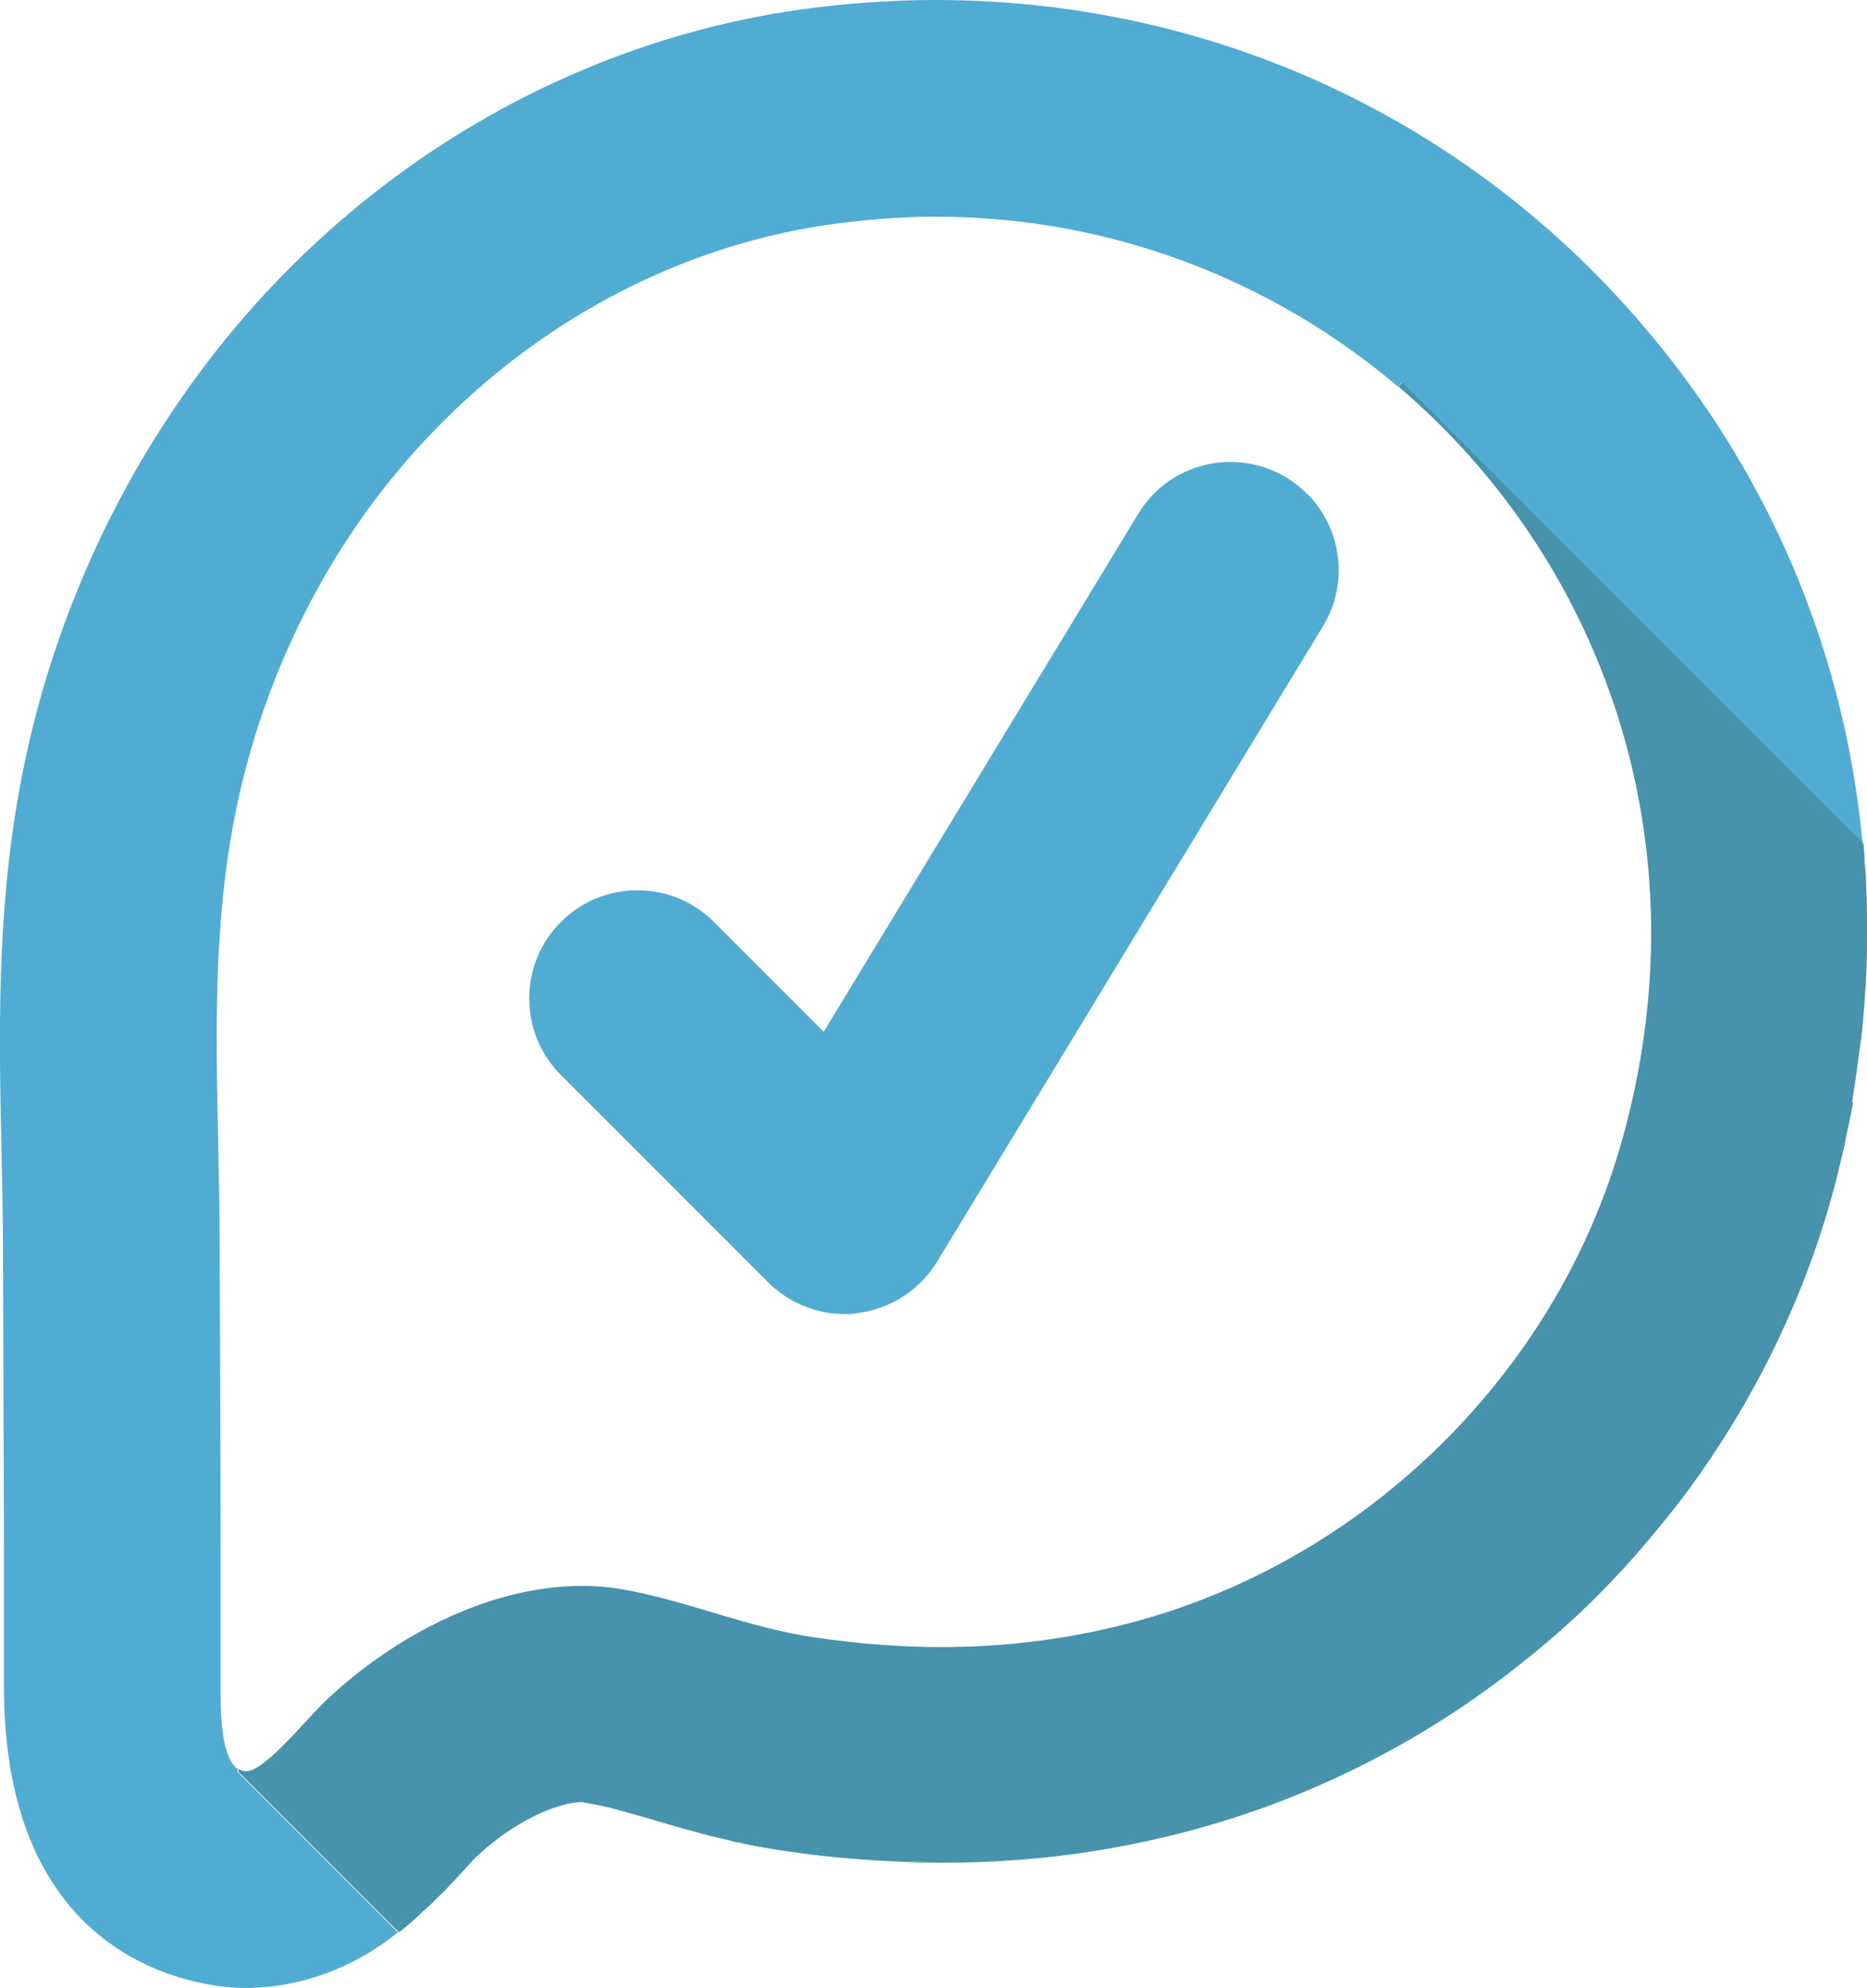 <?xml version="1.0" encoding="UTF-8"?>
<svg id="_레이어_1" data-name="레이어 1" xmlns="http://www.w3.org/2000/svg" viewBox="0 0 37.58 40">
  <defs>
    <style>
      .cls-1 {
        fill: #89b924;
      }

      .cls-1, .cls-2, .cls-3, .cls-4 {
        stroke-width: 0px;
      }

      .cls-2 {
        fill: #7ba72b;
      }

      .cls-3 {
        fill: #4792ac;
      }

      .cls-4 {
        fill: #50acd3;
      }
    </style>
  </defs>
  <path class="cls-1" d="M37.48,20.74c-.01.13-.03.26-.05.38.02-.13.03-.26.05-.38Z"/>
  <path class="cls-1" d="M37.56,19.72c0,.11-.02.21-.02.32,0-.11.02-.21.02-.32Z"/>
  <path class="cls-1" d="M37.34,21.78c-.02.13-.04.26-.06.38.02-.13.04-.26.06-.38Z"/>
  <path class="cls-1" d="M14.5,37c-.26-.06-.52-.13-.77-.2.26.07.51.14.77.2Z"/>
  <path class="cls-1" d="M37.58,18.41c0,.11,0,.21,0,.32,0-.11,0-.21,0-.32Z"/>
  <path class="cls-1" d="M8.98,37.99s-.09.09-.14.14c.05-.05.1-.09.14-.14Z"/>
  <path class="cls-1" d="M37.52,17.32c.01.14.02.27.03.41,0-.14-.02-.27-.03-.41Z"/>
  <path class="cls-1" d="M8.65,38.32c-.06.06-.12.11-.18.16.06-.05.12-.11.18-.16Z"/>
  <path class="cls-1" d="M31.24,32.93c-.58.51-1.2.98-1.84,1.41.64-.43,1.26-.91,1.84-1.41Z"/>
  <path class="cls-4" d="M4.8,35.6c-.36-.2-.36-1.23-.36-1.6,0-.94,0-1.88,0-2.82,0-2.05-.01-4.1-.02-6.15,0-2.78-.24-5.62.26-8.36.36-2.01,1.12-3.95,2.22-5.68,2.19-3.42,5.73-5.88,9.78-6.47.73-.1,1.44-.16,2.15-.16,3.55,0,6.8,1.29,9.31,3.42l.08-.09,9.27,9.27c-.32-3.42-1.56-6.69-3.68-9.49C30.23,2.72,24.77,0,18.83,0c-.92,0-1.85.07-2.78.2C10.85.96,6.17,4.03,3.23,8.64,1.83,10.83.85,13.33.39,15.89-.07,18.42-.02,20.83.03,23.15c.01.63.03,1.26.03,1.89l.02,6.15v1.11s0,1.74,0,1.74c.05,5.79,4.36,5.96,4.85,5.96.73,0,1.83-.18,2.94-1.01.05-.04.09-.07.14-.11l-3.24-3.24.03-.04Z"/>
  <path class="cls-1" d="M18.16,37.47c.26,0,.52.02.78.02.89,0,1.76-.06,2.63-.17-.86.12-1.74.17-2.63.17-.26,0-.52,0-.78-.02Z"/>
  <path class="cls-1" d="M12.44,36.43c.22.06.43.12.64.18.22.06.43.13.65.19-.22-.06-.43-.12-.65-.19-.21-.06-.42-.12-.64-.18Z"/>
  <path class="cls-1" d="M21.56,37.31c.86-.12,1.71-.29,2.54-.52,1.91-.53,3.69-1.36,5.3-2.44-1.61,1.08-3.39,1.92-5.3,2.44-.83.23-1.68.41-2.54.52Z"/>
  <path class="cls-1" d="M37.07,23.19c.03-.11.05-.22.07-.33-.02.11-.04.22-.07.33Z"/>
  <path class="cls-1" d="M9.59,37.34c-.1.09-.19.2-.29.31.1-.11.19-.22.29-.31.76-.71,1.63-1.08,2.11-1.08.11.02.21.04.31.06-.1-.02-.2-.04-.31-.06-.48,0-1.36.37-2.11,1.08Z"/>
  <path class="cls-1" d="M33.27,30.86c-.25.3-.51.59-.77.87.27-.28.52-.57.77-.87Z"/>
  <path class="cls-1" d="M8.31,38.63c-.06.05-.13.11-.19.16.06-.05.13-.1.19-.16Z"/>
  <path class="cls-1" d="M33.99,29.95c-.23.31-.47.62-.72.91.25-.3.49-.6.72-.91Z"/>
  <path class="cls-2" d="M15.7,37.24c-.41-.06-.81-.15-1.2-.24.4.1.8.18,1.2.24Z"/>
  <path class="cls-2" d="M9.3,37.65c-.11.11-.21.23-.32.34.11-.11.21-.22.32-.34Z"/>
  <path class="cls-2" d="M8.47,38.48c-.05.05-.11.1-.16.15.06-.05.11-.1.16-.15Z"/>
  <path class="cls-2" d="M8.84,38.13c-.06.06-.12.13-.19.19.06-.06.12-.12.19-.19Z"/>
  <path class="cls-2" d="M12.44,36.43c-.13-.04-.28-.07-.42-.1.15.03.29.06.42.1Z"/>
  <path class="cls-2" d="M37.07,23.19c-.08.34-.16.68-.26,1.02.1-.34.18-.68.26-1.02Z"/>
  <path class="cls-2" d="M37.43,21.13c-.03.22-.06.44-.09.66.03-.22.06-.44.09-.66Z"/>
  <path class="cls-2" d="M37.28,22.17c-.04.23-.09.46-.14.69.05-.23.1-.46.14-.69Z"/>
  <path class="cls-2" d="M37.54,20.04c-.02.24-.03.47-.06.71.02-.24.04-.47.06-.71Z"/>
  <path class="cls-2" d="M18.16,37.47c-.54-.02-1.09-.06-1.64-.12.55.06,1.1.1,1.64.12Z"/>
  <path class="cls-2" d="M8.01,38.88s.07-.06.11-.09c-.04.03-.07.06-.11.09h0Z"/>
  <path class="cls-2" d="M37.5,16.97h0c.01.11.02.23.03.34,0-.11-.01-.23-.02-.34Z"/>
  <path class="cls-2" d="M37.55,17.73c.01.23.02.46.02.69,0-.23-.01-.46-.02-.69Z"/>
  <path class="cls-2" d="M37.58,18.73c0,.33,0,.66-.02.99.02-.33.02-.66.02-.99Z"/>
  <path class="cls-3" d="M37.28,22.17c.02-.13.04-.26.06-.38.03-.22.06-.44.09-.66.02-.13.03-.26.05-.38.02-.24.04-.47.06-.71,0-.11.02-.21.02-.32.02-.33.02-.66.02-.99,0-.11,0-.21,0-.32,0-.23-.01-.46-.02-.69,0-.14-.02-.27-.03-.41,0-.12-.02-.23-.03-.35l-9.27-9.27-.08.09c4.08,3.47,6.21,9.18,4.48,15.23-1.31,4.59-5.08,8.31-9.68,9.59-1.32.37-2.66.54-4,.54-.86,0-1.73-.07-2.59-.2-1.28-.19-2.46-.7-3.71-.94-.31-.06-.62-.09-.93-.09-1.88,0-3.76,1.01-5.09,2.24-.45.42-.87.98-1.36,1.35-.13.09-.23.14-.32.14-.05,0-.09-.02-.13-.04l-.03.04,3.24,3.24s.08-.06.11-.09c.06-.05.13-.1.19-.16.06-.05.11-.1.16-.15.06-.05.12-.11.18-.16.06-.06.12-.12.19-.19.05-.05.1-.09.14-.14.11-.11.21-.22.32-.34.1-.11.19-.22.29-.31.76-.71,1.63-1.08,2.11-1.08.11.02.21.04.31.06.15.03.29.06.42.1.22.06.43.12.64.18.22.06.43.13.65.19.26.07.51.14.77.2.4.1.8.18,1.2.24.27.04.55.08.82.11.55.06,1.1.1,1.64.12.26,0,.52.02.78.02.89,0,1.76-.06,2.63-.17.86-.12,1.71-.29,2.54-.52,1.91-.53,3.69-1.36,5.3-2.44.64-.43,1.26-.91,1.84-1.41.44-.38.86-.78,1.25-1.2.27-.28.52-.57.77-.87s.49-.6.72-.91c1.26-1.72,2.23-3.66,2.83-5.74.1-.34.18-.68.26-1.02.03-.11.05-.22.07-.33.05-.23.1-.46.14-.69Z"/>
  <path class="cls-4" d="M26.32,9.95c-.12-.13-.27-.24-.42-.34-1.03-.62-2.37-.3-2.99.73l-6.33,10.42-2.21-2.21c-.85-.85-2.23-.85-3.08,0-.85.85-.85,2.23,0,3.08l2.85,2.85,1.32,1.32c.41.41.97.64,1.54.64.09,0,.17,0,.26-.02.66-.08,1.25-.46,1.6-1.03l7.77-12.79c.53-.87.37-1.96-.3-2.65Z"/>
</svg>